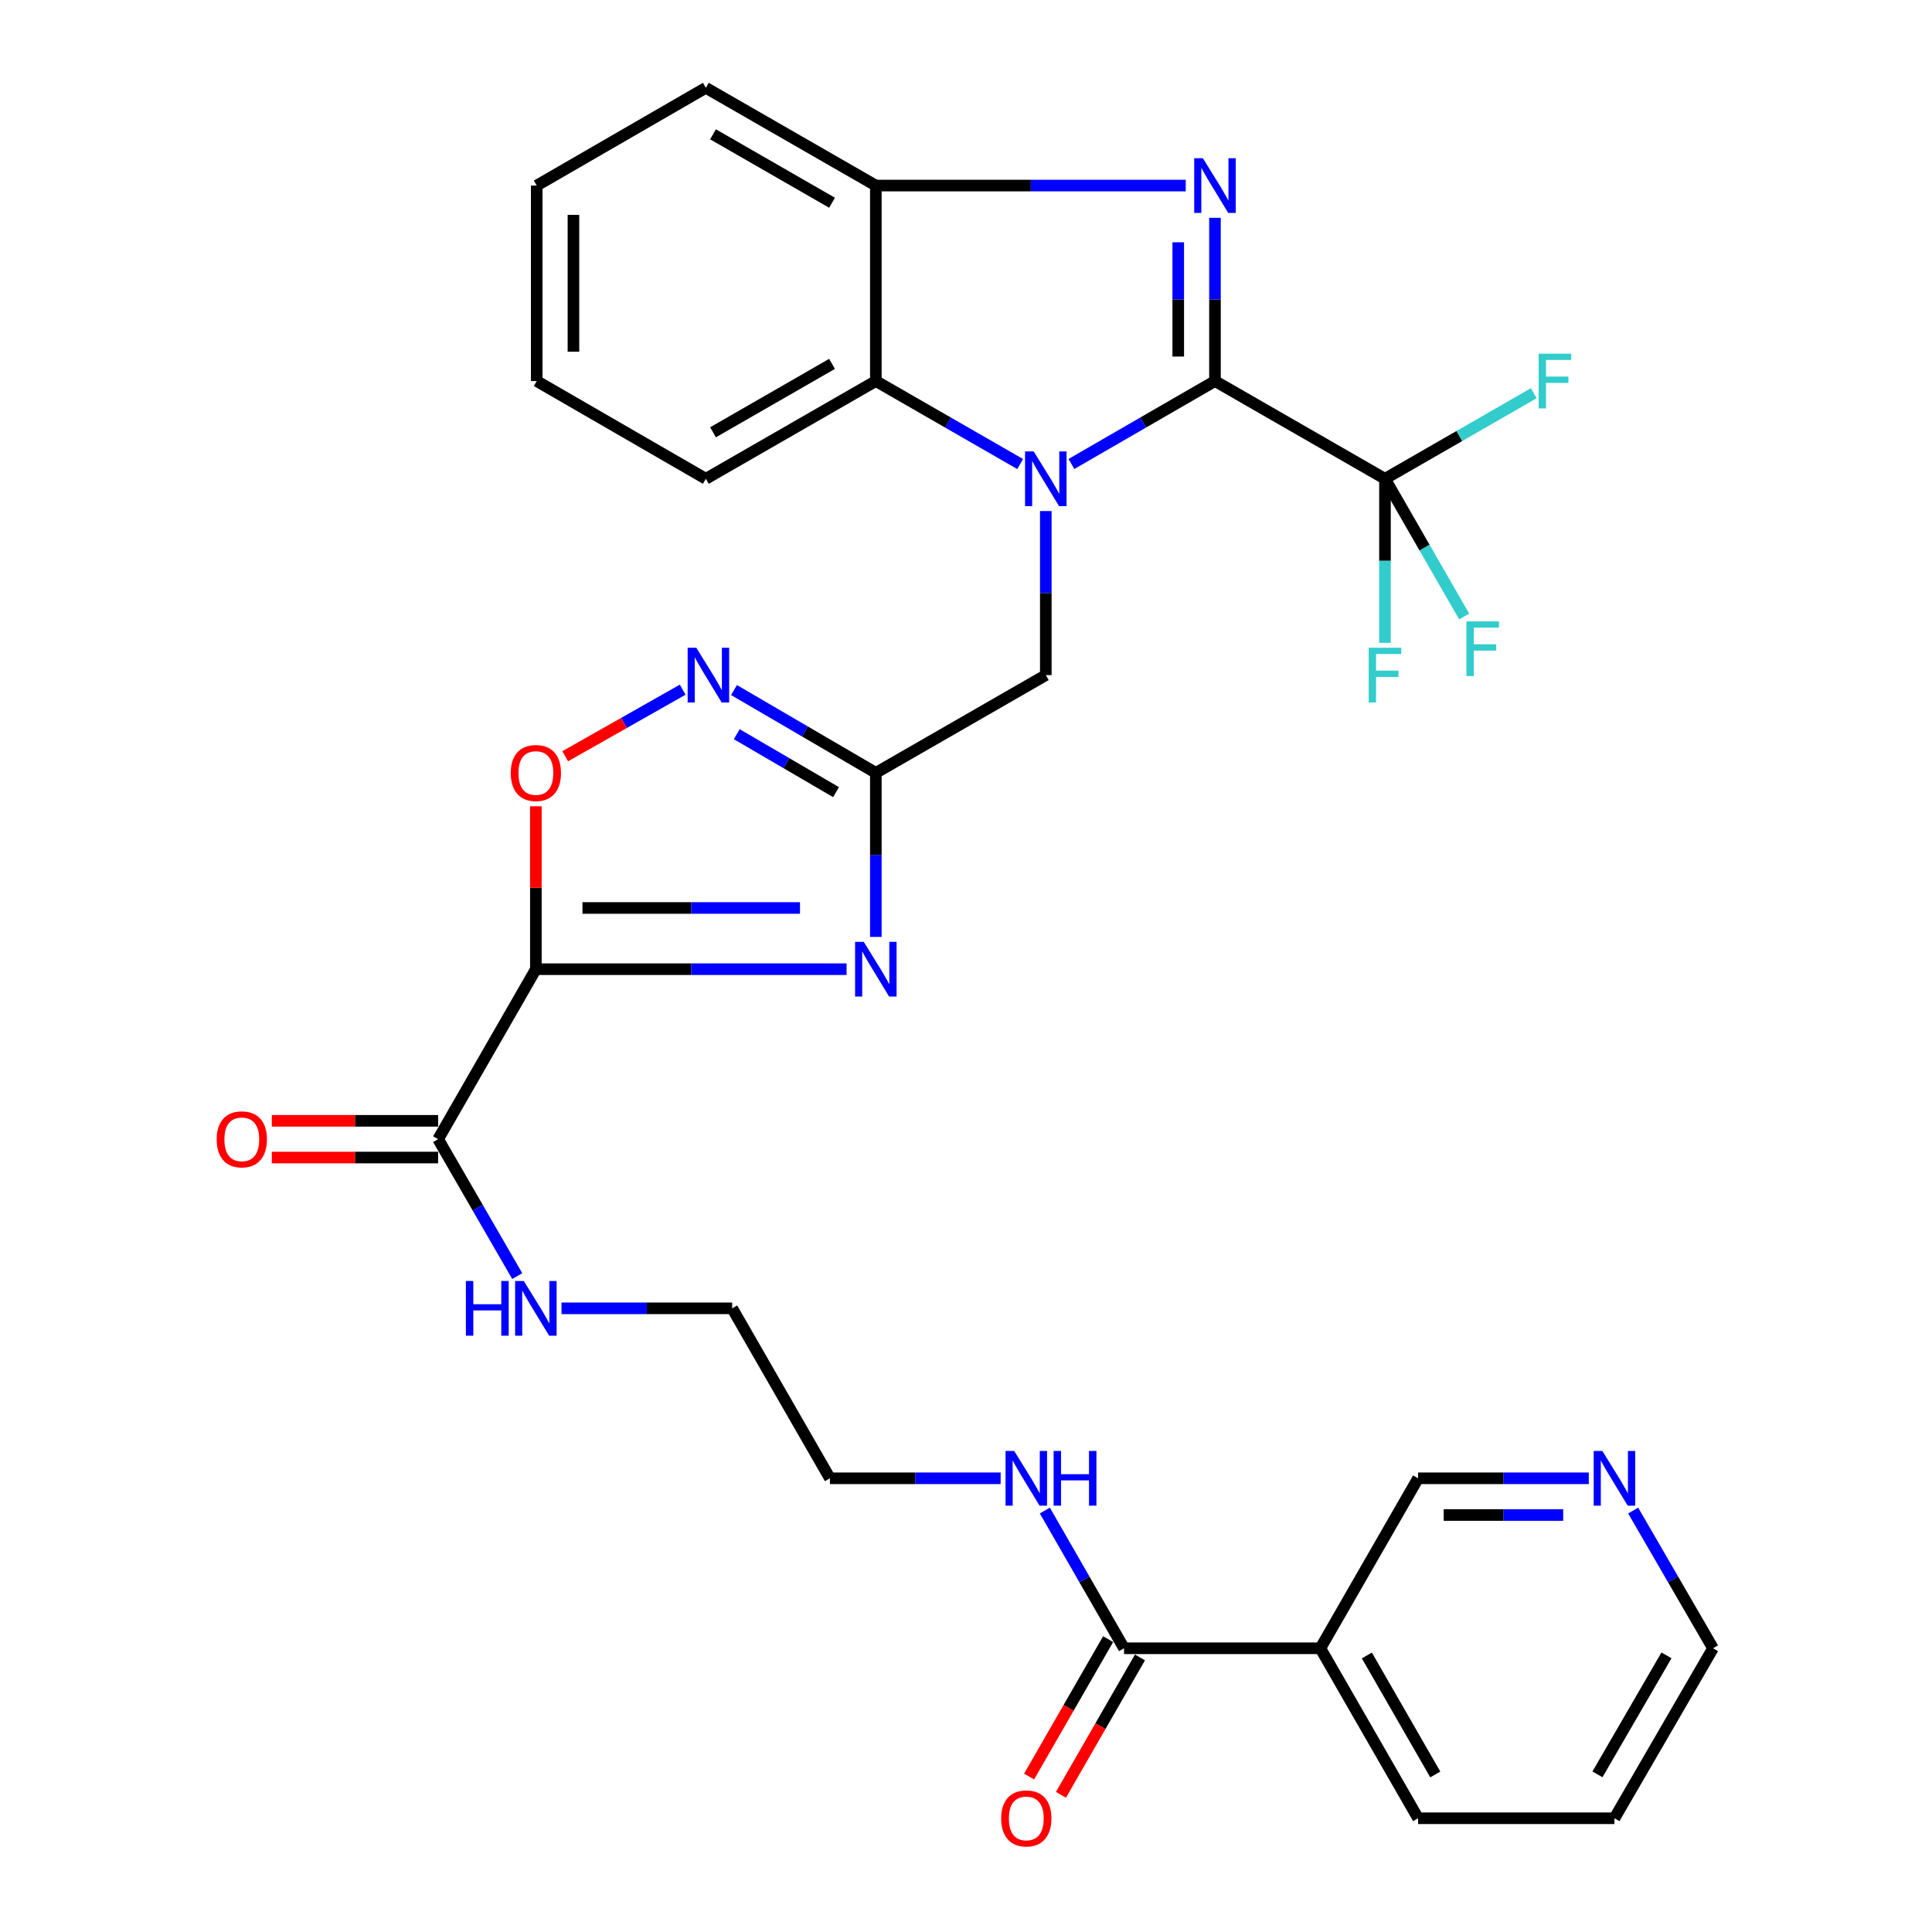 <?xml version='1.0' encoding='iso-8859-1'?>
<svg version='1.1' baseProfile='full'
              xmlns='http://www.w3.org/2000/svg'
                      xmlns:rdkit='http://www.rdkit.org/xml'
                      xmlns:xlink='http://www.w3.org/1999/xlink'
                  xml:space='preserve'
width='1000px' height='1000px' viewBox='0 0 1000 1000'>
<!-- END OF HEADER -->
<rect style='opacity:1.0;fill:#FFFFFF;stroke:none' width='1000' height='1000' x='0' y='0'> </rect>
<path class='bond-0' d='M 628.865,197.229 L 591.719,218.692' style='fill:none;fill-rule:evenodd;stroke:#000000;stroke-width:6px;stroke-linecap:butt;stroke-linejoin:miter;stroke-opacity:1' />
<path class='bond-0' d='M 591.719,218.692 L 554.572,240.155' style='fill:none;fill-rule:evenodd;stroke:#0000FF;stroke-width:6px;stroke-linecap:butt;stroke-linejoin:miter;stroke-opacity:1' />
<path class='bond-1' d='M 628.865,197.229 L 628.865,154.983' style='fill:none;fill-rule:evenodd;stroke:#000000;stroke-width:6px;stroke-linecap:butt;stroke-linejoin:miter;stroke-opacity:1' />
<path class='bond-1' d='M 628.865,154.983 L 628.865,112.736' style='fill:none;fill-rule:evenodd;stroke:#0000FF;stroke-width:6px;stroke-linecap:butt;stroke-linejoin:miter;stroke-opacity:1' />
<path class='bond-1' d='M 609.858,184.555 L 609.858,154.983' style='fill:none;fill-rule:evenodd;stroke:#000000;stroke-width:6px;stroke-linecap:butt;stroke-linejoin:miter;stroke-opacity:1' />
<path class='bond-1' d='M 609.858,154.983 L 609.858,125.41' style='fill:none;fill-rule:evenodd;stroke:#0000FF;stroke-width:6px;stroke-linecap:butt;stroke-linejoin:miter;stroke-opacity:1' />
<path class='bond-5' d='M 628.865,197.229 L 716.859,247.821' style='fill:none;fill-rule:evenodd;stroke:#000000;stroke-width:6px;stroke-linecap:butt;stroke-linejoin:miter;stroke-opacity:1' />
<path class='bond-8' d='M 528.027,240.186 L 490.679,218.708' style='fill:none;fill-rule:evenodd;stroke:#0000FF;stroke-width:6px;stroke-linecap:butt;stroke-linejoin:miter;stroke-opacity:1' />
<path class='bond-8' d='M 490.679,218.708 L 453.331,197.229' style='fill:none;fill-rule:evenodd;stroke:#000000;stroke-width:6px;stroke-linecap:butt;stroke-linejoin:miter;stroke-opacity:1' />
<path class='bond-11' d='M 541.304,264.521 L 541.304,306.979' style='fill:none;fill-rule:evenodd;stroke:#0000FF;stroke-width:6px;stroke-linecap:butt;stroke-linejoin:miter;stroke-opacity:1' />
<path class='bond-11' d='M 541.304,306.979 L 541.304,349.437' style='fill:none;fill-rule:evenodd;stroke:#000000;stroke-width:6px;stroke-linecap:butt;stroke-linejoin:miter;stroke-opacity:1' />
<path class='bond-9' d='M 613.737,96.046 L 533.534,96.046' style='fill:none;fill-rule:evenodd;stroke:#0000FF;stroke-width:6px;stroke-linecap:butt;stroke-linejoin:miter;stroke-opacity:1' />
<path class='bond-9' d='M 533.534,96.046 L 453.331,96.046' style='fill:none;fill-rule:evenodd;stroke:#000000;stroke-width:6px;stroke-linecap:butt;stroke-linejoin:miter;stroke-opacity:1' />
<path class='bond-2' d='M 277.364,501.645 L 357.778,501.645' style='fill:none;fill-rule:evenodd;stroke:#000000;stroke-width:6px;stroke-linecap:butt;stroke-linejoin:miter;stroke-opacity:1' />
<path class='bond-2' d='M 357.778,501.645 L 438.192,501.645' style='fill:none;fill-rule:evenodd;stroke:#0000FF;stroke-width:6px;stroke-linecap:butt;stroke-linejoin:miter;stroke-opacity:1' />
<path class='bond-2' d='M 301.488,469.966 L 357.778,469.966' style='fill:none;fill-rule:evenodd;stroke:#000000;stroke-width:6px;stroke-linecap:butt;stroke-linejoin:miter;stroke-opacity:1' />
<path class='bond-2' d='M 357.778,469.966 L 414.068,469.966' style='fill:none;fill-rule:evenodd;stroke:#0000FF;stroke-width:6px;stroke-linecap:butt;stroke-linejoin:miter;stroke-opacity:1' />
<path class='bond-10' d='M 277.364,501.645 L 226.772,589.639' style='fill:none;fill-rule:evenodd;stroke:#000000;stroke-width:6px;stroke-linecap:butt;stroke-linejoin:miter;stroke-opacity:1' />
<path class='bond-34' d='M 277.364,501.645 L 277.364,459.487' style='fill:none;fill-rule:evenodd;stroke:#000000;stroke-width:6px;stroke-linecap:butt;stroke-linejoin:miter;stroke-opacity:1' />
<path class='bond-34' d='M 277.364,459.487 L 277.364,417.329' style='fill:none;fill-rule:evenodd;stroke:#FF0000;stroke-width:6px;stroke-linecap:butt;stroke-linejoin:miter;stroke-opacity:1' />
<path class='bond-3' d='M 453.331,484.945 L 453.331,442.487' style='fill:none;fill-rule:evenodd;stroke:#0000FF;stroke-width:6px;stroke-linecap:butt;stroke-linejoin:miter;stroke-opacity:1' />
<path class='bond-3' d='M 453.331,442.487 L 453.331,400.029' style='fill:none;fill-rule:evenodd;stroke:#000000;stroke-width:6px;stroke-linecap:butt;stroke-linejoin:miter;stroke-opacity:1' />
<path class='bond-4' d='M 453.331,400.029 L 541.304,349.437' style='fill:none;fill-rule:evenodd;stroke:#000000;stroke-width:6px;stroke-linecap:butt;stroke-linejoin:miter;stroke-opacity:1' />
<path class='bond-6' d='M 453.331,400.029 L 416.624,378.6' style='fill:none;fill-rule:evenodd;stroke:#000000;stroke-width:6px;stroke-linecap:butt;stroke-linejoin:miter;stroke-opacity:1' />
<path class='bond-6' d='M 416.624,378.6 L 379.916,357.171' style='fill:none;fill-rule:evenodd;stroke:#0000FF;stroke-width:6px;stroke-linecap:butt;stroke-linejoin:miter;stroke-opacity:1' />
<path class='bond-6' d='M 432.736,410.015 L 407.041,395.015' style='fill:none;fill-rule:evenodd;stroke:#000000;stroke-width:6px;stroke-linecap:butt;stroke-linejoin:miter;stroke-opacity:1' />
<path class='bond-6' d='M 407.041,395.015 L 381.346,380.015' style='fill:none;fill-rule:evenodd;stroke:#0000FF;stroke-width:6px;stroke-linecap:butt;stroke-linejoin:miter;stroke-opacity:1' />
<path class='bond-17' d='M 716.859,247.821 L 737.354,283.459' style='fill:none;fill-rule:evenodd;stroke:#000000;stroke-width:6px;stroke-linecap:butt;stroke-linejoin:miter;stroke-opacity:1' />
<path class='bond-17' d='M 737.354,283.459 L 757.849,319.097' style='fill:none;fill-rule:evenodd;stroke:#33CCCC;stroke-width:6px;stroke-linecap:butt;stroke-linejoin:miter;stroke-opacity:1' />
<path class='bond-18' d='M 716.859,247.821 L 716.859,290.279' style='fill:none;fill-rule:evenodd;stroke:#000000;stroke-width:6px;stroke-linecap:butt;stroke-linejoin:miter;stroke-opacity:1' />
<path class='bond-18' d='M 716.859,290.279 L 716.859,332.737' style='fill:none;fill-rule:evenodd;stroke:#33CCCC;stroke-width:6px;stroke-linecap:butt;stroke-linejoin:miter;stroke-opacity:1' />
<path class='bond-19' d='M 716.859,247.821 L 755.367,225.676' style='fill:none;fill-rule:evenodd;stroke:#000000;stroke-width:6px;stroke-linecap:butt;stroke-linejoin:miter;stroke-opacity:1' />
<path class='bond-19' d='M 755.367,225.676 L 793.875,203.531' style='fill:none;fill-rule:evenodd;stroke:#33CCCC;stroke-width:6px;stroke-linecap:butt;stroke-linejoin:miter;stroke-opacity:1' />
<path class='bond-7' d='M 353.361,356.975 L 322.954,374.201' style='fill:none;fill-rule:evenodd;stroke:#0000FF;stroke-width:6px;stroke-linecap:butt;stroke-linejoin:miter;stroke-opacity:1' />
<path class='bond-7' d='M 322.954,374.201 L 292.547,391.427' style='fill:none;fill-rule:evenodd;stroke:#FF0000;stroke-width:6px;stroke-linecap:butt;stroke-linejoin:miter;stroke-opacity:1' />
<path class='bond-23' d='M 453.331,197.229 L 365.337,247.821' style='fill:none;fill-rule:evenodd;stroke:#000000;stroke-width:6px;stroke-linecap:butt;stroke-linejoin:miter;stroke-opacity:1' />
<path class='bond-23' d='M 430.658,188.34 L 369.062,223.754' style='fill:none;fill-rule:evenodd;stroke:#000000;stroke-width:6px;stroke-linecap:butt;stroke-linejoin:miter;stroke-opacity:1' />
<path class='bond-32' d='M 453.331,197.229 L 453.331,96.046' style='fill:none;fill-rule:evenodd;stroke:#000000;stroke-width:6px;stroke-linecap:butt;stroke-linejoin:miter;stroke-opacity:1' />
<path class='bond-24' d='M 453.331,96.046 L 365.337,45.455' style='fill:none;fill-rule:evenodd;stroke:#000000;stroke-width:6px;stroke-linecap:butt;stroke-linejoin:miter;stroke-opacity:1' />
<path class='bond-24' d='M 430.658,104.936 L 369.062,69.521' style='fill:none;fill-rule:evenodd;stroke:#000000;stroke-width:6px;stroke-linecap:butt;stroke-linejoin:miter;stroke-opacity:1' />
<path class='bond-14' d='M 226.772,580.136 L 183.734,580.136' style='fill:none;fill-rule:evenodd;stroke:#000000;stroke-width:6px;stroke-linecap:butt;stroke-linejoin:miter;stroke-opacity:1' />
<path class='bond-14' d='M 183.734,580.136 L 140.696,580.136' style='fill:none;fill-rule:evenodd;stroke:#FF0000;stroke-width:6px;stroke-linecap:butt;stroke-linejoin:miter;stroke-opacity:1' />
<path class='bond-14' d='M 226.772,599.143 L 183.734,599.143' style='fill:none;fill-rule:evenodd;stroke:#000000;stroke-width:6px;stroke-linecap:butt;stroke-linejoin:miter;stroke-opacity:1' />
<path class='bond-14' d='M 183.734,599.143 L 140.696,599.143' style='fill:none;fill-rule:evenodd;stroke:#FF0000;stroke-width:6px;stroke-linecap:butt;stroke-linejoin:miter;stroke-opacity:1' />
<path class='bond-20' d='M 226.772,589.639 L 247.246,625.071' style='fill:none;fill-rule:evenodd;stroke:#000000;stroke-width:6px;stroke-linecap:butt;stroke-linejoin:miter;stroke-opacity:1' />
<path class='bond-20' d='M 247.246,625.071 L 267.721,660.502' style='fill:none;fill-rule:evenodd;stroke:#0000FF;stroke-width:6px;stroke-linecap:butt;stroke-linejoin:miter;stroke-opacity:1' />
<path class='bond-12' d='M 581.801,853.147 L 561.305,817.503' style='fill:none;fill-rule:evenodd;stroke:#000000;stroke-width:6px;stroke-linecap:butt;stroke-linejoin:miter;stroke-opacity:1' />
<path class='bond-12' d='M 561.305,817.503 L 540.81,781.86' style='fill:none;fill-rule:evenodd;stroke:#0000FF;stroke-width:6px;stroke-linecap:butt;stroke-linejoin:miter;stroke-opacity:1' />
<path class='bond-13' d='M 581.801,853.147 L 683.417,853.147' style='fill:none;fill-rule:evenodd;stroke:#000000;stroke-width:6px;stroke-linecap:butt;stroke-linejoin:miter;stroke-opacity:1' />
<path class='bond-15' d='M 573.562,848.409 L 553.112,883.972' style='fill:none;fill-rule:evenodd;stroke:#000000;stroke-width:6px;stroke-linecap:butt;stroke-linejoin:miter;stroke-opacity:1' />
<path class='bond-15' d='M 553.112,883.972 L 532.663,919.535' style='fill:none;fill-rule:evenodd;stroke:#FF0000;stroke-width:6px;stroke-linecap:butt;stroke-linejoin:miter;stroke-opacity:1' />
<path class='bond-15' d='M 590.039,857.884 L 569.59,893.447' style='fill:none;fill-rule:evenodd;stroke:#000000;stroke-width:6px;stroke-linecap:butt;stroke-linejoin:miter;stroke-opacity:1' />
<path class='bond-15' d='M 569.59,893.447 L 549.141,929.01' style='fill:none;fill-rule:evenodd;stroke:#FF0000;stroke-width:6px;stroke-linecap:butt;stroke-linejoin:miter;stroke-opacity:1' />
<path class='bond-22' d='M 683.417,853.147 L 734.008,765.163' style='fill:none;fill-rule:evenodd;stroke:#000000;stroke-width:6px;stroke-linecap:butt;stroke-linejoin:miter;stroke-opacity:1' />
<path class='bond-25' d='M 683.417,853.147 L 734.008,941.13' style='fill:none;fill-rule:evenodd;stroke:#000000;stroke-width:6px;stroke-linecap:butt;stroke-linejoin:miter;stroke-opacity:1' />
<path class='bond-25' d='M 707.483,856.869 L 742.897,918.458' style='fill:none;fill-rule:evenodd;stroke:#000000;stroke-width:6px;stroke-linecap:butt;stroke-linejoin:miter;stroke-opacity:1' />
<path class='bond-16' d='M 822.354,765.163 L 778.181,765.163' style='fill:none;fill-rule:evenodd;stroke:#0000FF;stroke-width:6px;stroke-linecap:butt;stroke-linejoin:miter;stroke-opacity:1' />
<path class='bond-16' d='M 778.181,765.163 L 734.008,765.163' style='fill:none;fill-rule:evenodd;stroke:#000000;stroke-width:6px;stroke-linecap:butt;stroke-linejoin:miter;stroke-opacity:1' />
<path class='bond-16' d='M 809.103,784.17 L 778.181,784.17' style='fill:none;fill-rule:evenodd;stroke:#0000FF;stroke-width:6px;stroke-linecap:butt;stroke-linejoin:miter;stroke-opacity:1' />
<path class='bond-16' d='M 778.181,784.17 L 747.26,784.17' style='fill:none;fill-rule:evenodd;stroke:#000000;stroke-width:6px;stroke-linecap:butt;stroke-linejoin:miter;stroke-opacity:1' />
<path class='bond-35' d='M 845.322,781.866 L 865.991,817.506' style='fill:none;fill-rule:evenodd;stroke:#0000FF;stroke-width:6px;stroke-linecap:butt;stroke-linejoin:miter;stroke-opacity:1' />
<path class='bond-35' d='M 865.991,817.506 L 886.66,853.147' style='fill:none;fill-rule:evenodd;stroke:#000000;stroke-width:6px;stroke-linecap:butt;stroke-linejoin:miter;stroke-opacity:1' />
<path class='bond-27' d='M 290.644,677.19 L 334.807,677.19' style='fill:none;fill-rule:evenodd;stroke:#0000FF;stroke-width:6px;stroke-linecap:butt;stroke-linejoin:miter;stroke-opacity:1' />
<path class='bond-27' d='M 334.807,677.19 L 378.969,677.19' style='fill:none;fill-rule:evenodd;stroke:#000000;stroke-width:6px;stroke-linecap:butt;stroke-linejoin:miter;stroke-opacity:1' />
<path class='bond-21' d='M 517.928,765.163 L 473.744,765.163' style='fill:none;fill-rule:evenodd;stroke:#0000FF;stroke-width:6px;stroke-linecap:butt;stroke-linejoin:miter;stroke-opacity:1' />
<path class='bond-21' d='M 473.744,765.163 L 429.561,765.163' style='fill:none;fill-rule:evenodd;stroke:#000000;stroke-width:6px;stroke-linecap:butt;stroke-linejoin:miter;stroke-opacity:1' />
<path class='bond-30' d='M 365.337,247.821 L 277.807,197.229' style='fill:none;fill-rule:evenodd;stroke:#000000;stroke-width:6px;stroke-linecap:butt;stroke-linejoin:miter;stroke-opacity:1' />
<path class='bond-31' d='M 365.337,45.455 L 277.807,96.046' style='fill:none;fill-rule:evenodd;stroke:#000000;stroke-width:6px;stroke-linecap:butt;stroke-linejoin:miter;stroke-opacity:1' />
<path class='bond-29' d='M 734.008,941.13 L 835.635,941.13' style='fill:none;fill-rule:evenodd;stroke:#000000;stroke-width:6px;stroke-linecap:butt;stroke-linejoin:miter;stroke-opacity:1' />
<path class='bond-26' d='M 886.66,853.147 L 835.635,941.13' style='fill:none;fill-rule:evenodd;stroke:#000000;stroke-width:6px;stroke-linecap:butt;stroke-linejoin:miter;stroke-opacity:1' />
<path class='bond-26' d='M 862.563,856.809 L 826.846,918.397' style='fill:none;fill-rule:evenodd;stroke:#000000;stroke-width:6px;stroke-linecap:butt;stroke-linejoin:miter;stroke-opacity:1' />
<path class='bond-28' d='M 378.969,677.19 L 429.561,765.163' style='fill:none;fill-rule:evenodd;stroke:#000000;stroke-width:6px;stroke-linecap:butt;stroke-linejoin:miter;stroke-opacity:1' />
<path class='bond-33' d='M 277.807,197.229 L 277.807,96.046' style='fill:none;fill-rule:evenodd;stroke:#000000;stroke-width:6px;stroke-linecap:butt;stroke-linejoin:miter;stroke-opacity:1' />
<path class='bond-33' d='M 296.815,182.052 L 296.815,111.224' style='fill:none;fill-rule:evenodd;stroke:#000000;stroke-width:6px;stroke-linecap:butt;stroke-linejoin:miter;stroke-opacity:1' />
<path  class='atom-1' d='M 535.044 233.661
L 544.324 248.661
Q 545.244 250.141, 546.724 252.821
Q 548.204 255.501, 548.284 255.661
L 548.284 233.661
L 552.044 233.661
L 552.044 261.981
L 548.164 261.981
L 538.204 245.581
Q 537.044 243.661, 535.804 241.461
Q 534.604 239.261, 534.244 238.581
L 534.244 261.981
L 530.564 261.981
L 530.564 233.661
L 535.044 233.661
' fill='#0000FF'/>
<path  class='atom-2' d='M 622.605 81.886
L 631.885 96.886
Q 632.805 98.366, 634.285 101.046
Q 635.765 103.726, 635.845 103.886
L 635.845 81.886
L 639.605 81.886
L 639.605 110.206
L 635.725 110.206
L 625.765 93.806
Q 624.605 91.886, 623.365 89.686
Q 622.165 87.486, 621.805 86.806
L 621.805 110.206
L 618.125 110.206
L 618.125 81.886
L 622.605 81.886
' fill='#0000FF'/>
<path  class='atom-4' d='M 447.071 487.485
L 456.351 502.485
Q 457.271 503.965, 458.751 506.645
Q 460.231 509.325, 460.311 509.485
L 460.311 487.485
L 464.071 487.485
L 464.071 515.805
L 460.191 515.805
L 450.231 499.405
Q 449.071 497.485, 447.831 495.285
Q 446.631 493.085, 446.271 492.405
L 446.271 515.805
L 442.591 515.805
L 442.591 487.485
L 447.071 487.485
' fill='#0000FF'/>
<path  class='atom-7' d='M 360.407 335.277
L 369.687 350.277
Q 370.607 351.757, 372.087 354.437
Q 373.567 357.117, 373.647 357.277
L 373.647 335.277
L 377.407 335.277
L 377.407 363.597
L 373.527 363.597
L 363.567 347.197
Q 362.407 345.277, 361.167 343.077
Q 359.967 340.877, 359.607 340.197
L 359.607 363.597
L 355.927 363.597
L 355.927 335.277
L 360.407 335.277
' fill='#0000FF'/>
<path  class='atom-8' d='M 264.364 400.109
Q 264.364 393.309, 267.724 389.509
Q 271.084 385.709, 277.364 385.709
Q 283.644 385.709, 287.004 389.509
Q 290.364 393.309, 290.364 400.109
Q 290.364 406.989, 286.964 410.909
Q 283.564 414.789, 277.364 414.789
Q 271.124 414.789, 267.724 410.909
Q 264.364 407.029, 264.364 400.109
M 277.364 411.589
Q 281.684 411.589, 284.004 408.709
Q 286.364 405.789, 286.364 400.109
Q 286.364 394.549, 284.004 391.749
Q 281.684 388.909, 277.364 388.909
Q 273.044 388.909, 270.684 391.709
Q 268.364 394.509, 268.364 400.109
Q 268.364 405.829, 270.684 408.709
Q 273.044 411.589, 277.364 411.589
' fill='#FF0000'/>
<path  class='atom-15' d='M 112.156 589.719
Q 112.156 582.919, 115.516 579.119
Q 118.876 575.319, 125.156 575.319
Q 131.436 575.319, 134.796 579.119
Q 138.156 582.919, 138.156 589.719
Q 138.156 596.599, 134.756 600.519
Q 131.356 604.399, 125.156 604.399
Q 118.916 604.399, 115.516 600.519
Q 112.156 596.639, 112.156 589.719
M 125.156 601.199
Q 129.476 601.199, 131.796 598.319
Q 134.156 595.399, 134.156 589.719
Q 134.156 584.159, 131.796 581.359
Q 129.476 578.519, 125.156 578.519
Q 120.836 578.519, 118.476 581.319
Q 116.156 584.119, 116.156 589.719
Q 116.156 595.439, 118.476 598.319
Q 120.836 601.199, 125.156 601.199
' fill='#FF0000'/>
<path  class='atom-16' d='M 518.209 941.21
Q 518.209 934.41, 521.569 930.61
Q 524.929 926.81, 531.209 926.81
Q 537.489 926.81, 540.849 930.61
Q 544.209 934.41, 544.209 941.21
Q 544.209 948.09, 540.809 952.01
Q 537.409 955.89, 531.209 955.89
Q 524.969 955.89, 521.569 952.01
Q 518.209 948.13, 518.209 941.21
M 531.209 952.69
Q 535.529 952.69, 537.849 949.81
Q 540.209 946.89, 540.209 941.21
Q 540.209 935.65, 537.849 932.85
Q 535.529 930.01, 531.209 930.01
Q 526.889 930.01, 524.529 932.81
Q 522.209 935.61, 522.209 941.21
Q 522.209 946.93, 524.529 949.81
Q 526.889 952.69, 531.209 952.69
' fill='#FF0000'/>
<path  class='atom-17' d='M 829.375 751.003
L 838.655 766.003
Q 839.575 767.483, 841.055 770.163
Q 842.535 772.843, 842.615 773.003
L 842.615 751.003
L 846.375 751.003
L 846.375 779.323
L 842.495 779.323
L 832.535 762.923
Q 831.375 761.003, 830.135 758.803
Q 828.935 756.603, 828.575 755.923
L 828.575 779.323
L 824.895 779.323
L 824.895 751.003
L 829.375 751.003
' fill='#0000FF'/>
<path  class='atom-18' d='M 759.031 321.634
L 775.871 321.634
L 775.871 324.874
L 762.831 324.874
L 762.831 333.474
L 774.431 333.474
L 774.431 336.754
L 762.831 336.754
L 762.831 349.954
L 759.031 349.954
L 759.031 321.634
' fill='#33CCCC'/>
<path  class='atom-19' d='M 708.439 335.277
L 725.279 335.277
L 725.279 338.517
L 712.239 338.517
L 712.239 347.117
L 723.839 347.117
L 723.839 350.397
L 712.239 350.397
L 712.239 363.597
L 708.439 363.597
L 708.439 335.277
' fill='#33CCCC'/>
<path  class='atom-20' d='M 796.412 183.069
L 813.252 183.069
L 813.252 186.309
L 800.212 186.309
L 800.212 194.909
L 811.812 194.909
L 811.812 198.189
L 800.212 198.189
L 800.212 211.389
L 796.412 211.389
L 796.412 183.069
' fill='#33CCCC'/>
<path  class='atom-21' d='M 241.144 663.03
L 244.984 663.03
L 244.984 675.07
L 259.464 675.07
L 259.464 663.03
L 263.304 663.03
L 263.304 691.35
L 259.464 691.35
L 259.464 678.27
L 244.984 678.27
L 244.984 691.35
L 241.144 691.35
L 241.144 663.03
' fill='#0000FF'/>
<path  class='atom-21' d='M 271.104 663.03
L 280.384 678.03
Q 281.304 679.51, 282.784 682.19
Q 284.264 684.87, 284.344 685.03
L 284.344 663.03
L 288.104 663.03
L 288.104 691.35
L 284.224 691.35
L 274.264 674.95
Q 273.104 673.03, 271.864 670.83
Q 270.664 668.63, 270.304 667.95
L 270.304 691.35
L 266.624 691.35
L 266.624 663.03
L 271.104 663.03
' fill='#0000FF'/>
<path  class='atom-22' d='M 524.949 751.003
L 534.229 766.003
Q 535.149 767.483, 536.629 770.163
Q 538.109 772.843, 538.189 773.003
L 538.189 751.003
L 541.949 751.003
L 541.949 779.323
L 538.069 779.323
L 528.109 762.923
Q 526.949 761.003, 525.709 758.803
Q 524.509 756.603, 524.149 755.923
L 524.149 779.323
L 520.469 779.323
L 520.469 751.003
L 524.949 751.003
' fill='#0000FF'/>
<path  class='atom-22' d='M 545.349 751.003
L 549.189 751.003
L 549.189 763.043
L 563.669 763.043
L 563.669 751.003
L 567.509 751.003
L 567.509 779.323
L 563.669 779.323
L 563.669 766.243
L 549.189 766.243
L 549.189 779.323
L 545.349 779.323
L 545.349 751.003
' fill='#0000FF'/>
</svg>
